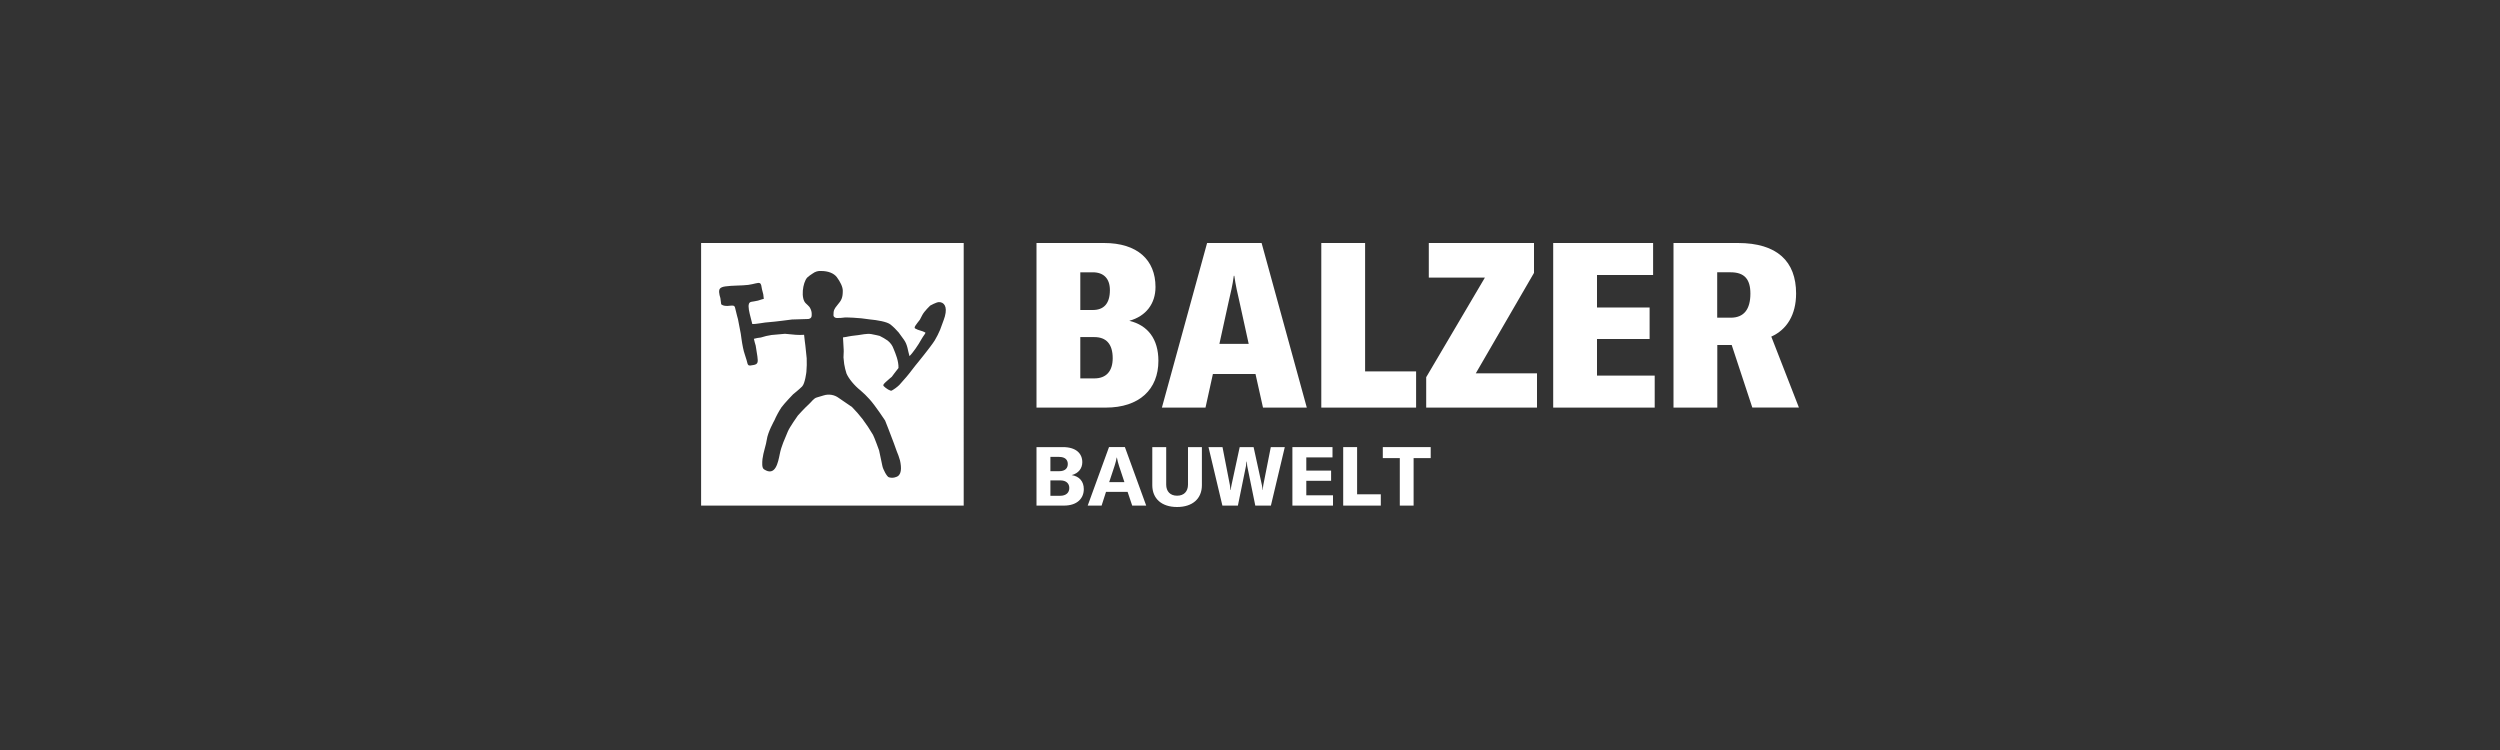 <?xml version="1.0" encoding="UTF-8"?>
<svg xmlns="http://www.w3.org/2000/svg" xmlns:xlink="http://www.w3.org/1999/xlink" version="1.1" id="Ebene_1" x="0px" y="0px" viewBox="0 0 250 75" style="enable-background:new 0 0 250 75;" xml:space="preserve">
<rect x="0" y="0" width="250" height="75" fill="#333333" stroke="none"/>
<style type="text/css">
	.st0{clip-path:url(#SVGID_00000032635720265429751730000015665181589903196814_);fill:#FFFFFF;}
	.st1{clip-path:url(#SVGID_00000032635720265429751730000015665181589903196814_);}
	.st2{clip-path:url(#SVGID_00000176020730254279944160000016192428977124899759_);fill:#020202;}
	.st3{clip-path:url(#SVGID_00000176020730254279944160000016192428977124899759_);fill:#E73230;}
	.st4{clip-path:url(#SVGID_00000176020730254279944160000016192428977124899759_);fill:#FFFFFF;}
	.st5{clip-path:url(#SVGID_00000075145336722283603120000006559526403631661224_);}
	.st6{clip-path:url(#SVGID_00000071548024744971971820000014631737111908135071_);fill:#FFFFFF;}
	.st7{clip-path:url(#SVGID_00000168109703092163103900000016405595309493576340_);fill:#FFFFFF;}
	.st8{clip-path:url(#SVGID_00000168109703092163103900000016405595309493576340_);}
	.st9{clip-path:url(#SVGID_00000158745544633918643090000011729966353550051718_);fill:#020202;}
	.st10{clip-path:url(#SVGID_00000158745544633918643090000011729966353550051718_);fill:#E73230;}
	.st11{clip-path:url(#SVGID_00000158745544633918643090000011729966353550051718_);fill:#FFFFFF;}
	.st12{clip-path:url(#SVGID_00000096059031396061303890000004851759850224400541_);}
	.st13{clip-path:url(#SVGID_00000032618745883082817920000008360346151178973875_);fill:#FFFFFF;}
	.st14{clip-path:url(#SVGID_00000106859333794422488240000010244366433504782511_);fill:#FFFFFF;}
	.st15{clip-path:url(#SVGID_00000106859333794422488240000010244366433504782511_);}
	.st16{clip-path:url(#SVGID_00000034055219254356749860000012080735041405762746_);fill:#020202;}
	.st17{clip-path:url(#SVGID_00000034055219254356749860000012080735041405762746_);fill:#E73230;}
	.st18{clip-path:url(#SVGID_00000034055219254356749860000012080735041405762746_);fill:#FFFFFF;}
	.st19{clip-path:url(#SVGID_00000181776242441127904170000010871331651000964491_);}
	.st20{clip-path:url(#SVGID_00000104695041652447866370000013961756819171927963_);fill:#FFFFFF;}
	.st21{clip-path:url(#SVGID_00000136401935878460406720000009735396661806769055_);fill:#FFFFFF;}
	.st22{clip-path:url(#SVGID_00000136401935878460406720000009735396661806769055_);fill:#E73230;}
	.st23{clip-path:url(#SVGID_00000136401935878460406720000009735396661806769055_);}
	.st24{clip-path:url(#SVGID_00000127749816359482008530000005073320292498119592_);fill:#FFFFFF;}
	.st25{clip-path:url(#SVGID_00000127749816359482008530000005073320292498119592_);fill:#020202;}
	.st26{clip-path:url(#SVGID_00000108282578827277110710000001746169210398645151_);}
	.st27{clip-path:url(#SVGID_00000121989934710496040810000017373993413366947007_);fill:#FFFFFF;}
	.st28{clip-path:url(#SVGID_00000070834664676558917340000017807812191612786104_);fill:#FFFFFF;}
	.st29{clip-path:url(#SVGID_00000070834664676558917340000017807812191612786104_);fill:#E73230;}
	.st30{clip-path:url(#SVGID_00000070834664676558917340000017807812191612786104_);}
	.st31{clip-path:url(#SVGID_00000119805894568662945820000000282036138620740024_);fill:#FFFFFF;}
	.st32{clip-path:url(#SVGID_00000119805894568662945820000000282036138620740024_);fill:#020202;}
	.st33{clip-path:url(#SVGID_00000083053735869519552430000004069381383777994658_);}
	.st34{clip-path:url(#SVGID_00000182502876138537949060000002224065864985413283_);fill:#FFFFFF;}
	.st35{clip-path:url(#SVGID_00000068644890491310148270000001640552282029671863_);fill:#FFFFFF;}
	.st36{clip-path:url(#SVGID_00000068644890491310148270000001640552282029671863_);fill:#020202;}
	.st37{clip-path:url(#SVGID_00000068644890491310148270000001640552282029671863_);}
	.st38{clip-path:url(#SVGID_00000067934178899482353000000009897977950994654596_);fill:#020202;}
	.st39{clip-path:url(#SVGID_00000067934178899482353000000009897977950994654596_);fill:#E73230;}
	.st40{clip-path:url(#SVGID_00000067934178899482353000000009897977950994654596_);fill:#FFFFFF;}
	.st41{clip-path:url(#SVGID_00000145751347054812101580000009072815036763656860_);fill:#FFFFFF;}
	.st42{clip-path:url(#SVGID_00000145751347054812101580000009072815036763656860_);}
	.st43{clip-path:url(#SVGID_00000117666273511496435200000008715361020846354563_);fill:#FFFFFF;}
	.st44{clip-path:url(#SVGID_00000093157426979462497560000006863968002305742762_);fill:#FFFFFF;}
	.st45{clip-path:url(#SVGID_00000093157426979462497560000006863968002305742762_);}
	.st46{clip-path:url(#SVGID_00000111161822366162617260000010808123144352350601_);fill:#00264B;}
	.st47{clip-path:url(#SVGID_00000111161822366162617260000010808123144352350601_);fill:#E94E0E;}
	.st48{clip-path:url(#SVGID_00000111161822366162617260000010808123144352350601_);fill:#FFFFFF;}
	.st49{clip-path:url(#SVGID_00000134934633341905549420000010226089270229453747_);}
	.st50{clip-path:url(#SVGID_00000139991779968041235400000011105731649453466505_);fill:#FFFFFF;}
	.st51{clip-path:url(#SVGID_00000000929721766980071220000004762697687099263398_);fill:#FFFFFF;}
	.st52{clip-path:url(#SVGID_00000000929721766980071220000004762697687099263398_);}
	.st53{clip-path:url(#SVGID_00000155850023795907357840000009215773186376227256_);fill:#00326E;}
	.st54{clip-path:url(#SVGID_00000155850023795907357840000009215773186376227256_);fill:#FFFFFF;}
	.st55{clip-path:url(#SVGID_00000132061848207616457930000018127713332941790138_);}
	.st56{clip-path:url(#SVGID_00000150815717767762258600000011503690032938027414_);fill:#FFFFFF;}
	.st57{clip-path:url(#SVGID_00000021806673814136094760000016454561805089734533_);fill:#FFFFFF;}
	.st58{clip-path:url(#SVGID_00000021806673814136094760000016454561805089734533_);}
	.st59{clip-path:url(#SVGID_00000123429891943055178340000014071795171880990911_);fill:#020202;}
	.st60{clip-path:url(#SVGID_00000123429891943055178340000014071795171880990911_);fill:#F0801B;}
	.st61{clip-path:url(#SVGID_00000123429891943055178340000014071795171880990911_);fill:#FFFFFF;}
	.st62{clip-path:url(#SVGID_00000171708428414531409040000012422188646182279829_);}
	.st63{clip-path:url(#SVGID_00000160166238906225931870000006118789010992366214_);fill:#FFFFFF;}
	.st64{clip-path:url(#SVGID_00000000942314977352305530000013206444772153517984_);fill:#FFFFFF;}
	.st65{clip-path:url(#SVGID_00000000942314977352305530000013206444772153517984_);}
	.st66{clip-path:url(#SVGID_00000018231247863944514540000008602632125584781730_);fill:#00326E;}
	.st67{clip-path:url(#SVGID_00000018231247863944514540000008602632125584781730_);fill:#FFFFFF;}
	.st68{clip-path:url(#SVGID_00000057862481924981708810000013635595923579100565_);}
	.st69{clip-path:url(#SVGID_00000120527058024382272200000005303160956182119565_);fill:#FFFFFF;}
	.st70{clip-path:url(#SVGID_00000025422586152141936200000014082903413275191736_);fill:#FFFFFF;}
	.st71{clip-path:url(#SVGID_00000025422586152141936200000014082903413275191736_);fill:#CC0034;}
	.st72{clip-path:url(#SVGID_00000025422586152141936200000014082903413275191736_);fill:#020202;}
	.st73{clip-path:url(#SVGID_00000025422586152141936200000014082903413275191736_);}
	.st74{clip-path:url(#SVGID_00000139984589039934439910000008315433814067075205_);fill:#020202;}
	.st75{clip-path:url(#SVGID_00000139984589039934439910000008315433814067075205_);fill:#CC0034;}
	.st76{clip-path:url(#SVGID_00000057842000594785244630000009426644212665427075_);fill:#FFFFFF;}
	.st77{clip-path:url(#SVGID_00000057842000594785244630000009426644212665427075_);}
	.st78{clip-path:url(#SVGID_00000168819405958308532650000003280826346233845438_);fill:#FFFFFF;}
	.st79{clip-path:url(#SVGID_00000026880984407212600190000003812143795134406792_);fill:#FFFFFF;}
	.st80{clip-path:url(#SVGID_00000026880984407212600190000003812143795134406792_);}
	.st81{clip-path:url(#SVGID_00000143597094058575949770000013884819984099409820_);fill:#AC1416;}
	.st82{clip-path:url(#SVGID_00000143597094058575949770000013884819984099409820_);fill:#001017;}
	.st83{clip-path:url(#SVGID_00000143597094058575949770000013884819984099409820_);fill:#FFFFFF;}
	.st84{clip-path:url(#SVGID_00000129190021035364430010000004861155281892484767_);}
	.st85{clip-path:url(#SVGID_00000116197688033432714800000016316766241341802662_);fill:#FFFFFF;}
	.st86{clip-path:url(#SVGID_00000139983095787563139590000013311864121104367236_);fill:#FFFFFF;}
	.st87{clip-path:url(#SVGID_00000139983095787563139590000013311864121104367236_);fill:#F7A315;}
	.st88{clip-path:url(#SVGID_00000139983095787563139590000013311864121104367236_);}
	.st89{clip-path:url(#SVGID_00000133505769407878553390000008549264587193938325_);fill:#FFFFFF;}
	.st90{clip-path:url(#SVGID_00000072993237902316695610000002936556613922537902_);fill:#FFFFFF;}
	.st91{clip-path:url(#SVGID_00000072993237902316695610000002936556613922537902_);}
	.st92{clip-path:url(#SVGID_00000089559228651825374420000000646246861948155777_);fill:#FFFFFF;}
	.st93{clip-path:url(#SVGID_00000007406874236651389750000011009271022169815739_);fill:#FFFFFF;}
	.st94{clip-path:url(#SVGID_00000007406874236651389750000011009271022169815739_);}
	.st95{clip-path:url(#SVGID_00000157995875865402228090000013411178238758448799_);fill:#005343;}
	.st96{clip-path:url(#SVGID_00000025402961232226522340000012437254021445533869_);}
	.st97{clip-path:url(#SVGID_00000147203544128338898590000015794026352907322248_);fill:#FFFFFF;}
	.st98{clip-path:url(#SVGID_00000155131647385314293540000016355392391212758719_);fill:#FFFFFF;}
	.st99{clip-path:url(#SVGID_00000155131647385314293540000016355392391212758719_);fill:#020202;}
	.st100{clip-path:url(#SVGID_00000155131647385314293540000016355392391212758719_);}
	.st101{clip-path:url(#SVGID_00000070827424800173747210000014210556396543756711_);fill:#00609E;}
	.st102{clip-path:url(#SVGID_00000070827424800173747210000014210556396543756711_);fill:#ABA784;}
	.st103{clip-path:url(#SVGID_00000070827424800173747210000014210556396543756711_);fill:#020202;}
	.st104{clip-path:url(#SVGID_00000026142980297638441960000010521110410195808651_);fill:#FFFFFF;}
	.st105{clip-path:url(#SVGID_00000026142980297638441960000010521110410195808651_);}
	.st106{clip-path:url(#SVGID_00000002345094238949679090000018005746096974987672_);fill:#FFFFFF;}
</style>
<g>
	<g>
		<defs>
			<rect id="SVGID_00000089539706783774536650000012712345900032605073_" width="250" height="75"></rect>
		</defs>
		<clipPath id="SVGID_00000004505630082299350030000009983133605379351426_">
			<use xlink:href="#SVGID_00000089539706783774536650000012712345900032605073_" style="overflow:visible;"></use>
		</clipPath>
		<g style="clip-path:url(#SVGID_00000004505630082299350030000009983133605379351426_);">
			<defs>
				<rect id="SVGID_00000088113054061128024800000009210384117005462930_" x="70.11" y="24.3" width="109.78" height="26.4"></rect>
			</defs>
			<clipPath id="SVGID_00000164482899938887025440000008534918762454265519_">
				<use xlink:href="#SVGID_00000088113054061128024800000009210384117005462930_" style="overflow:visible;"></use>
			</clipPath>
			<path style="clip-path:url(#SVGID_00000164482899938887025440000008534918762454265519_);fill:#FFFFFF;" d="M70.11,50.56h26.26     V24.3H70.11V50.56z M94.49,31.63c-0.13,0.45-0.32,0.88-0.48,1.35c-0.15,0.36-0.33,0.71-0.53,1.05c-0.2,0.33-0.75,1.03-0.75,1.03     s-0.6,0.78-0.91,1.15c-0.45,0.53-0.75,0.98-1.16,1.46c-0.22,0.25-0.73,0.83-0.73,0.83c-0.23,0.22-0.49,0.41-0.76,0.56     c-0.12,0.07-0.58-0.22-0.8-0.45c-0.13-0.13,0.12-0.32,0.23-0.43c0.21-0.2,0.58-0.5,0.58-0.5s0.45-0.62,0.67-0.88     c0.02-0.7-0.28-1.41-0.5-1.94c-0.11-0.32-0.32-0.59-0.58-0.8c-0.25-0.18-0.52-0.33-0.8-0.47c0,0-0.52-0.13-0.83-0.18     c-0.45-0.08-1.03,0.07-1.31,0.1c-1.18,0.13-0.91,0.15-1.53,0.23c0.02,0.33,0.05,0.75,0.07,1.23c0.02,0.25-0.03,0.55-0.02,0.78     c0.02,0.23,0.07,0.65,0.07,0.65c0.05,0.32,0.13,0.64,0.23,0.95c0.22,0.51,0.78,1.2,1.4,1.69c0.32,0.27,0.62,0.57,0.9,0.88     c0.57,0.62,1.56,2.13,1.56,2.13s0.61,1.53,0.88,2.28c0.08,0.22,0.28,0.78,0.28,0.78c0.13,0.3,0.24,0.61,0.33,0.93     c0.17,0.75,0.17,1.5-0.4,1.66c-0.22,0.09-0.47,0.1-0.7,0.03c-0.2-0.03-0.6-0.81-0.66-1.13c-0.07-0.31-0.33-1.56-0.33-1.56     s-0.45-1.26-0.61-1.56c-0.32-0.55-0.67-1.07-1.05-1.58c-0.33-0.42-0.67-0.82-1.05-1.2c0,0-0.88-0.61-1.33-0.91     c-0.43-0.32-0.99-0.41-1.5-0.25c-0.2,0.05-0.4,0.13-0.67,0.2c-0.33,0.08-0.53,0.43-0.81,0.68c-0.4,0.35-1.1,1.13-1.1,1.13     s-0.83,1.16-1.01,1.61c-0.3,0.73-0.65,1.45-0.8,2.24c-0.17,0.83-0.43,2.29-1.58,1.53c-0.23-0.15-0.18-0.68-0.15-1.03     c0.08-0.67,0.37-1.44,0.43-1.93c0.1-0.76,0.76-1.93,0.76-1.93c0.2-0.46,0.44-0.9,0.71-1.31c0.32-0.43,1.16-1.3,1.16-1.3     s0.6-0.48,0.9-0.78c0.3-0.3,0.43-1.46,0.43-1.46c0.04-0.45,0.05-0.91,0.03-1.36c-0.03-0.23-0.13-1.25-0.13-1.25     s-0.12-0.91-0.13-1.1c-0.28,0.02-0.55,0.02-0.83,0c-0.32-0.03-1.08-0.1-1.08-0.1s-0.91,0.08-1.35,0.12     c-0.36,0.05-0.72,0.14-1.06,0.25c-0.24,0.02-0.47,0.07-0.7,0.13c0.05,0.23,0.11,0.46,0.18,0.68l0.17,1.08     c0.08,0.58,0.05,0.76-0.33,0.85c-0.65,0.13-0.6,0.1-0.75-0.48c-0.08-0.32-0.27-0.75-0.36-1.25c-0.1-0.45-0.22-1.38-0.22-1.38     l-0.28-1.46c0,0-0.17-0.6-0.3-1.18c-0.07-0.23-0.27-0.18-0.48-0.17c-0.72,0.1-0.9-0.15-0.9-0.15l-0.08-0.61     c-0.07-0.2-0.11-0.41-0.13-0.62c0-0.25,0.05-0.47,0.63-0.55c0.65-0.1,1.68-0.07,2.28-0.15s0.95-0.25,1.15-0.18     c0.17,0.07,0.17,0.32,0.23,0.62c0.03,0.12,0.13,0.51,0.13,0.51l0.05,0.45c-0.2,0.03-0.4,0.13-0.58,0.17     c-0.25,0.07-0.48,0.08-0.66,0.12c-0.28,0.05-0.28,0.33-0.28,0.47c0,0.38,0.18,1,0.37,1.75c0.38,0.03,1.31-0.18,1.64-0.18     c0.53-0.03,2.33-0.27,2.33-0.27l1.64-0.05c0.38-0.07,0.33-0.32,0.33-0.6c-0.02-0.21-0.1-0.42-0.22-0.6     c-0.11-0.12-0.22-0.24-0.35-0.35c-0.55-0.47-0.33-2.09,0.12-2.59c0.17-0.15,0.35-0.29,0.55-0.41c0.25-0.19,0.56-0.28,0.86-0.25     c0.68,0,1.25,0.22,1.55,0.61c0.35,0.47,0.6,0.98,0.6,1.36c0,0.7-0.12,0.95-0.55,1.45c-0.33,0.4-0.38,0.53-0.38,1     c0,0.18,0.17,0.27,0.32,0.28c0.27,0.01,0.53-0.01,0.8-0.05c0.28-0.02,0.57,0.02,0.85,0.02c0.55,0.03,1.1,0.08,1.65,0.17     c0.75,0.07,1.73,0.23,2.08,0.51c0.3,0.24,0.57,0.51,0.82,0.8c0.18,0.25,0.36,0.48,0.53,0.73c0.37,0.52,0.38,1.08,0.55,1.63     c0.3-0.27,0.91-1.15,1.18-1.66c0.2-0.37,0.48-0.65,0.4-0.7c-0.3-0.18-0.68-0.2-1.01-0.4c-0.17-0.1,0.08-0.37,0.47-0.88     c0.07-0.1,0.18-0.38,0.25-0.48c0.2-0.38,0.78-0.93,0.78-0.93s0.62-0.35,0.88-0.35C94.39,30.21,94.76,30.63,94.49,31.63"></path>
			<path style="clip-path:url(#SVGID_00000164482899938887025440000008534918762454265519_);fill:#FFFFFF;" d="M115.84,36.08     c0,2.85-1.9,4.68-5.26,4.68h-6.93V24.3h6.75c3.34,0,5.15,1.69,5.15,4.4c0,1.67-0.95,2.92-2.62,3.38     C114.8,32.53,115.84,33.92,115.84,36.08 M108.03,27.22V31h1.25c1.09,0,1.71-0.63,1.71-1.99c0-1.16-0.63-1.78-1.71-1.78H108.03z      M111.27,35.82c0-1.44-0.67-2.11-1.83-2.11h-1.41v4.13h1.41C110.62,37.84,111.27,37.12,111.27,35.82"></path>
			<path style="clip-path:url(#SVGID_00000164482899938887025440000008534918762454265519_);fill:#FFFFFF;" d="M125.55,37.4h-4.26     l-0.74,3.36h-4.36l4.52-16.46h5.45l4.52,16.46h-4.38L125.55,37.4z M124.87,34.39l-0.93-4.24c-0.19-0.81-0.37-1.6-0.51-2.57h-0.05     c-0.12,0.97-0.33,1.76-0.51,2.57l-0.93,4.24H124.87z"></path>
			<polygon style="clip-path:url(#SVGID_00000164482899938887025440000008534918762454265519_);fill:#FFFFFF;" points="132.13,24.3      136.51,24.3 136.51,37.14 141.61,37.14 141.61,40.76 132.13,40.76    "></polygon>
			<polygon style="clip-path:url(#SVGID_00000164482899938887025440000008534918762454265519_);fill:#FFFFFF;" points="     148.49,27.76 142.88,27.76 142.88,24.3 153.4,24.3 153.4,27.29 147.58,37.33 153.7,37.33 153.7,40.76 142.62,40.76 142.62,37.72         "></polygon>
			<polygon style="clip-path:url(#SVGID_00000164482899938887025440000008534918762454265519_);fill:#FFFFFF;" points="     165.47,37.56 165.47,40.76 155.32,40.76 155.32,24.3 165.31,24.3 165.31,27.5 159.7,27.5 159.7,30.75 164.96,30.75 164.96,33.9      159.7,33.9 159.7,37.56    "></polygon>
			<path style="clip-path:url(#SVGID_00000164482899938887025440000008534918762454265519_);fill:#FFFFFF;" d="M173.17,34.5h-1.44     v6.26h-4.38V24.3h6.44c3.94,0,5.82,1.85,5.82,5.05c0,2.13-0.93,3.62-2.48,4.31l2.76,7.09h-4.66L173.17,34.5z M173.07,31.77     c1.34,0,1.97-0.86,1.97-2.41c0-1.44-0.6-2.13-1.97-2.13h-1.35v4.54H173.07z"></path>
			<path style="clip-path:url(#SVGID_00000164482899938887025440000008534918762454265519_);fill:#FFFFFF;" d="M108.38,48.91     c0,0.92-0.65,1.65-1.99,1.65h-2.74v-5.85h2.64c1.33,0,1.94,0.65,1.94,1.51c0,0.61-0.37,1.11-1.06,1.29     C107.93,47.63,108.38,48.14,108.38,48.91 M105.04,45.69v1.43h0.87c0.63,0,0.87-0.32,0.87-0.72c0-0.41-0.26-0.71-0.87-0.71H105.04     z M106.93,48.8c0-0.45-0.31-0.76-0.89-0.76h-1v1.54H106C106.64,49.58,106.93,49.24,106.93,48.8"></path>
			<path style="clip-path:url(#SVGID_00000164482899938887025440000008534918762454265519_);fill:#FFFFFF;" d="M112.76,49.19h-2.16     l-0.44,1.37h-1.39l2.13-5.85h1.59l2.13,5.85h-1.4L112.76,49.19z M112.44,48.21l-0.54-1.63c-0.08-0.26-0.16-0.53-0.21-0.83h-0.02     c-0.05,0.3-0.13,0.57-0.21,0.83l-0.54,1.63H112.44z"></path>
			<path style="clip-path:url(#SVGID_00000164482899938887025440000008534918762454265519_);fill:#FFFFFF;" d="M116.62,44.71v3.75     c0,0.68,0.4,1.11,1.09,1.11c0.69,0,1.09-0.43,1.09-1.11v-3.75h1.39v3.81c0,1.33-0.92,2.18-2.48,2.18c-1.56,0-2.48-0.85-2.48-2.18     v-3.81H116.62z"></path>
			<path style="clip-path:url(#SVGID_00000164482899938887025440000008534918762454265519_);fill:#FFFFFF;" d="M120.85,44.71h1.4     l0.74,3.8c0.03,0.18,0.05,0.33,0.06,0.49h0.03c0.01-0.16,0.03-0.31,0.07-0.49l0.82-3.8h1.39l0.83,3.8     c0.04,0.18,0.06,0.33,0.07,0.49h0.02c0.01-0.16,0.02-0.31,0.05-0.49l0.75-3.8h1.4l-1.39,5.85h-1.56l-0.81-3.97     c-0.02-0.13-0.03-0.27-0.04-0.43h-0.03c-0.01,0.16-0.03,0.3-0.05,0.43l-0.81,3.97h-1.55L120.85,44.71z"></path>
			<polygon style="clip-path:url(#SVGID_00000164482899938887025440000008534918762454265519_);fill:#FFFFFF;" points="133.3,49.53      133.3,50.56 129.24,50.56 129.24,44.71 133.25,44.71 133.25,45.74 130.63,45.74 130.63,47.06 133.11,47.06 133.11,48.08      130.63,48.08 130.63,49.53    "></polygon>
			<polygon style="clip-path:url(#SVGID_00000164482899938887025440000008534918762454265519_);fill:#FFFFFF;" points="     134.32,44.71 135.71,44.71 135.71,49.43 138.08,49.43 138.08,50.56 134.32,50.56    "></polygon>
			<polygon style="clip-path:url(#SVGID_00000164482899938887025440000008534918762454265519_);fill:#FFFFFF;" points="     143.07,45.81 141.36,45.81 141.36,50.56 139.98,50.56 139.98,45.81 138.28,45.81 138.28,44.71 143.07,44.71    "></polygon>
		</g>
	</g>
</g>
</svg>
